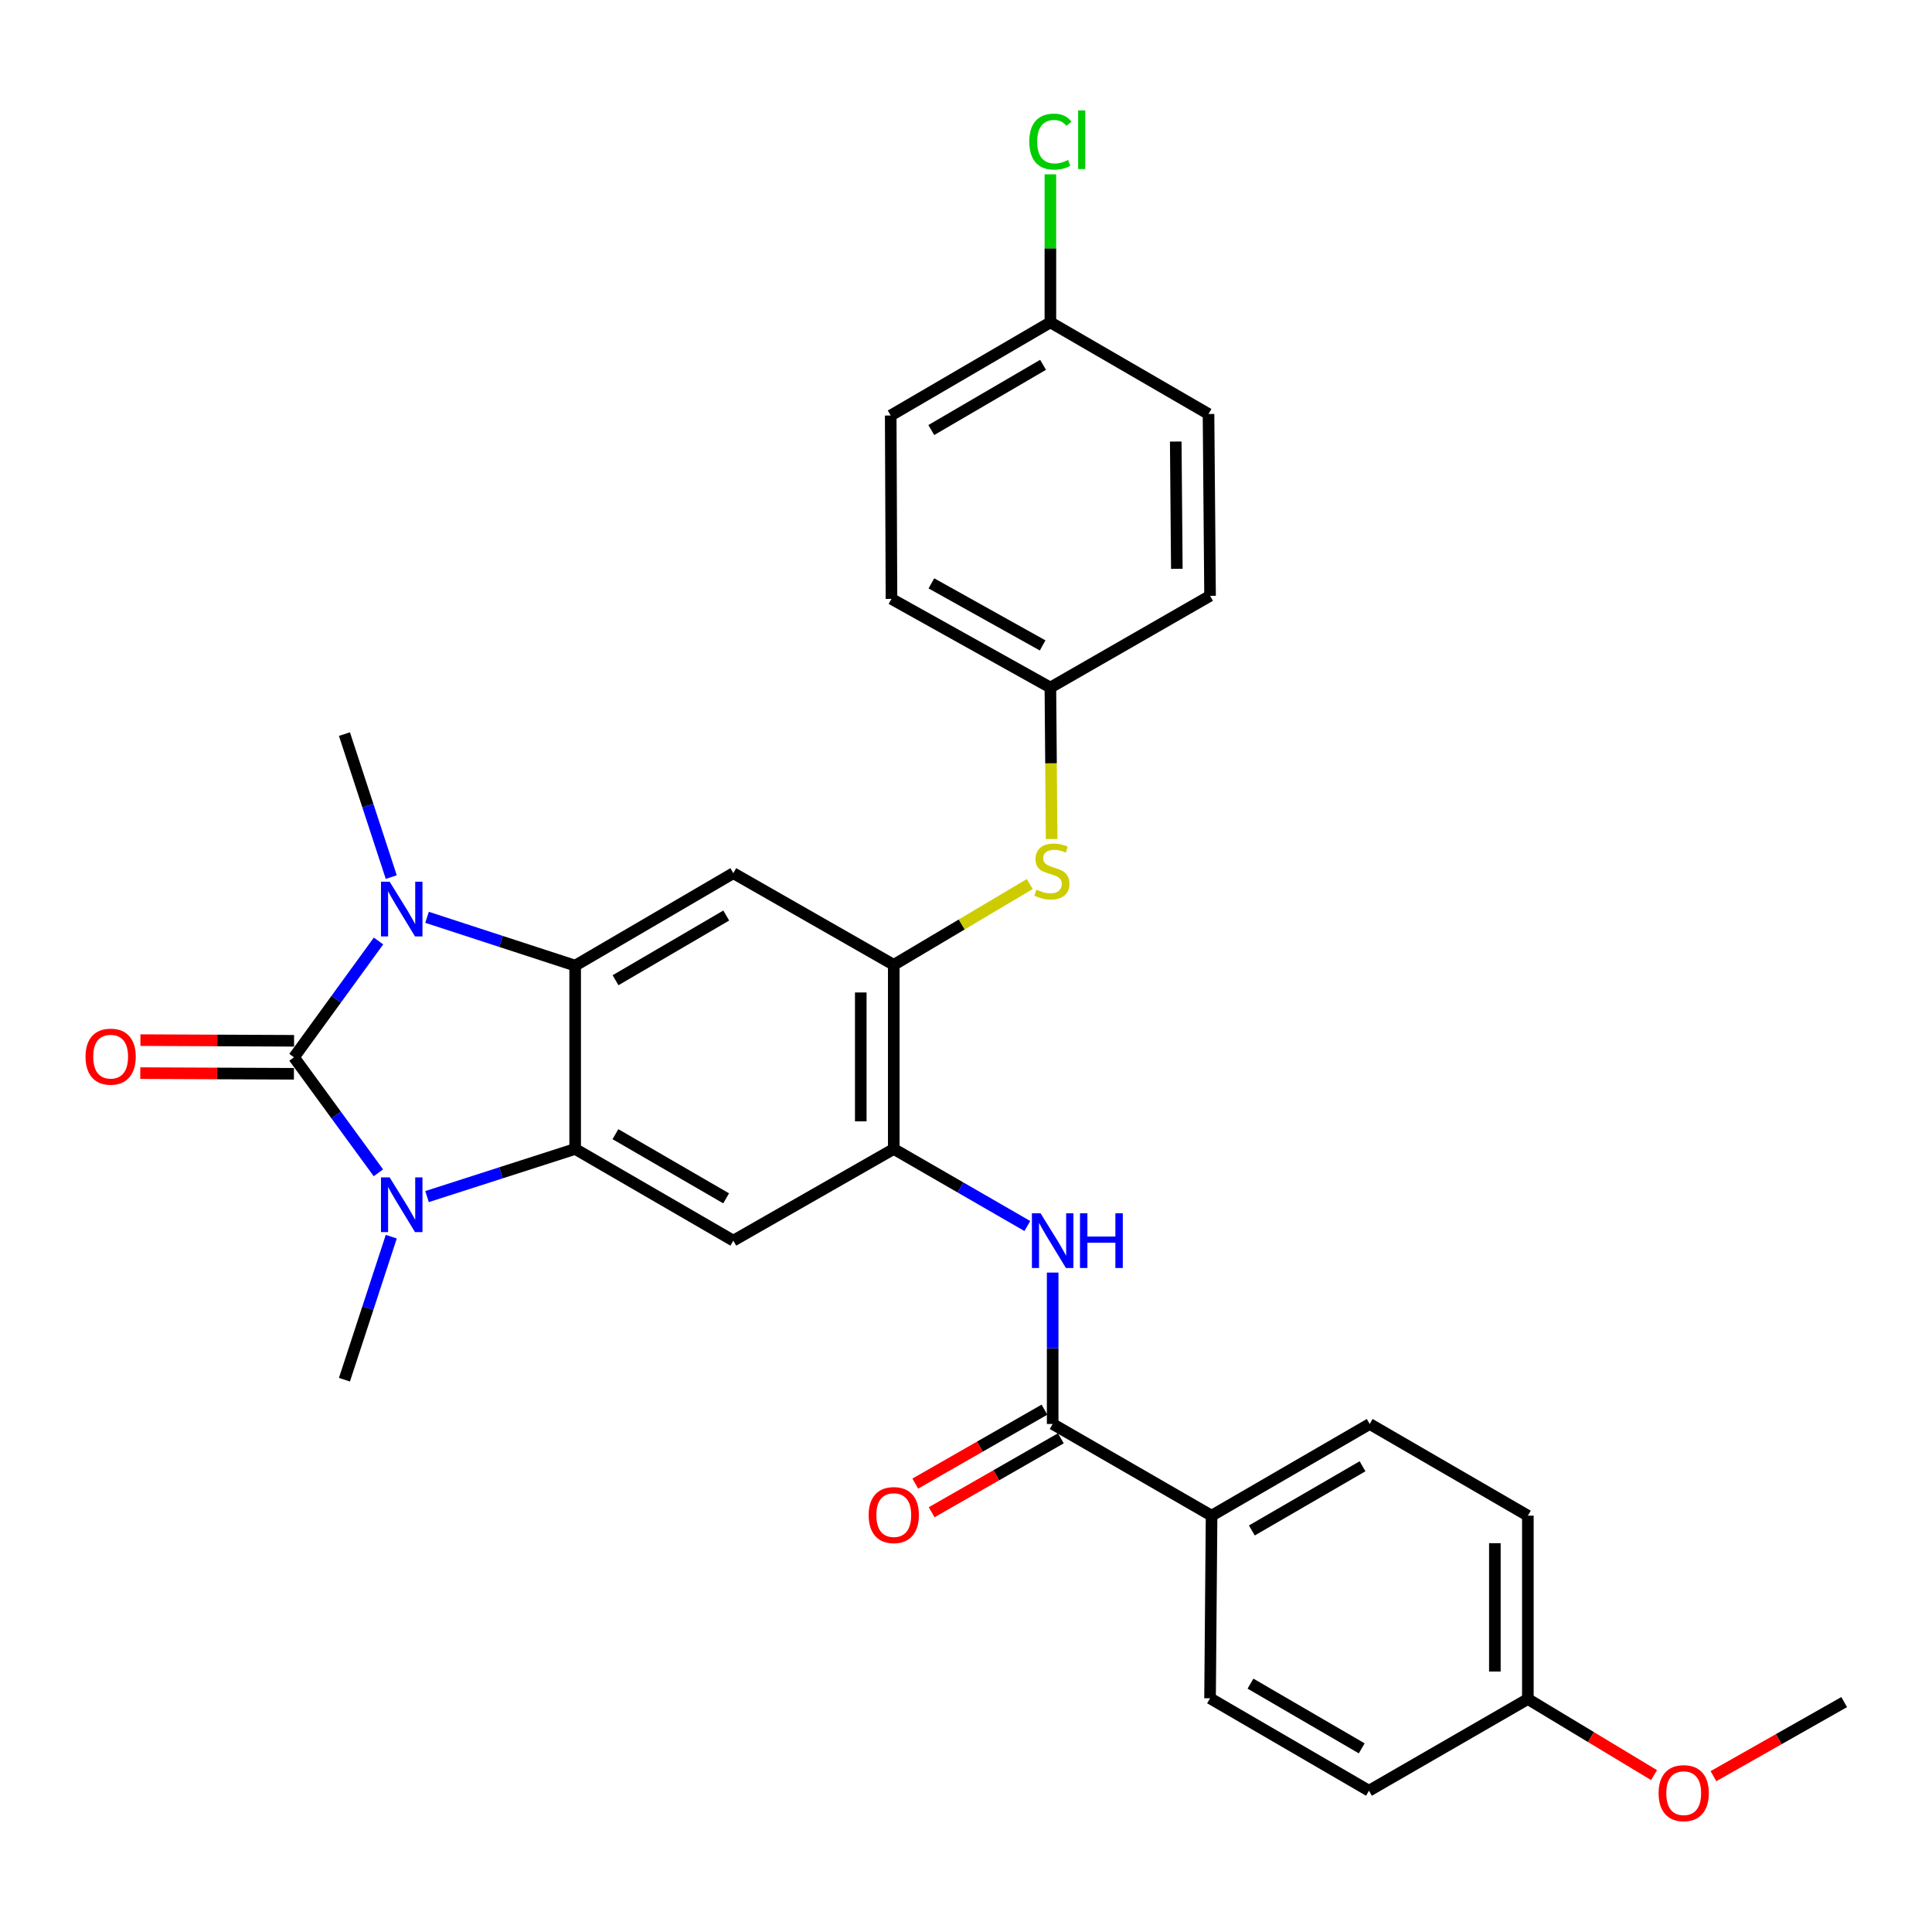 <?xml version='1.0' encoding='iso-8859-1'?>
<svg version='1.1' baseProfile='full'
              xmlns='http://www.w3.org/2000/svg'
                      xmlns:rdkit='http://www.rdkit.org/xml'
                      xmlns:xlink='http://www.w3.org/1999/xlink'
                  xml:space='preserve'
width='1000px' height='1000px' viewBox='0 0 1000 1000'>
<!-- END OF HEADER -->
<rect style='opacity:1.0;fill:#FFFFFF;stroke:none' width='1000' height='1000' x='0' y='0'> </rect>
<path class='bond-0' d='M 152.171,547.252 L 174.045,517.152' style='fill:none;fill-rule:evenodd;stroke:#000000;stroke-width:6px;stroke-linecap:butt;stroke-linejoin:miter;stroke-opacity:1' />
<path class='bond-0' d='M 174.045,517.152 L 195.919,487.053' style='fill:none;fill-rule:evenodd;stroke:#0000FF;stroke-width:6px;stroke-linecap:butt;stroke-linejoin:miter;stroke-opacity:1' />
<path class='bond-1' d='M 152.171,547.252 L 174.015,577.147' style='fill:none;fill-rule:evenodd;stroke:#000000;stroke-width:6px;stroke-linecap:butt;stroke-linejoin:miter;stroke-opacity:1' />
<path class='bond-1' d='M 174.015,577.147 L 195.86,607.042' style='fill:none;fill-rule:evenodd;stroke:#0000FF;stroke-width:6px;stroke-linecap:butt;stroke-linejoin:miter;stroke-opacity:1' />
<path class='bond-11' d='M 152.208,538.713 L 112.444,538.542' style='fill:none;fill-rule:evenodd;stroke:#000000;stroke-width:6px;stroke-linecap:butt;stroke-linejoin:miter;stroke-opacity:1' />
<path class='bond-11' d='M 112.444,538.542 L 72.68,538.371' style='fill:none;fill-rule:evenodd;stroke:#FF0000;stroke-width:6px;stroke-linecap:butt;stroke-linejoin:miter;stroke-opacity:1' />
<path class='bond-11' d='M 152.134,555.791 L 112.371,555.62' style='fill:none;fill-rule:evenodd;stroke:#000000;stroke-width:6px;stroke-linecap:butt;stroke-linejoin:miter;stroke-opacity:1' />
<path class='bond-11' d='M 112.371,555.62 L 72.607,555.449' style='fill:none;fill-rule:evenodd;stroke:#FF0000;stroke-width:6px;stroke-linecap:butt;stroke-linejoin:miter;stroke-opacity:1' />
<path class='bond-2' d='M 221.034,474.795 L 259.367,487.298' style='fill:none;fill-rule:evenodd;stroke:#0000FF;stroke-width:6px;stroke-linecap:butt;stroke-linejoin:miter;stroke-opacity:1' />
<path class='bond-2' d='M 259.367,487.298 L 297.7,499.802' style='fill:none;fill-rule:evenodd;stroke:#000000;stroke-width:6px;stroke-linecap:butt;stroke-linejoin:miter;stroke-opacity:1' />
<path class='bond-17' d='M 202.517,453.979 L 190.4,416.973' style='fill:none;fill-rule:evenodd;stroke:#0000FF;stroke-width:6px;stroke-linecap:butt;stroke-linejoin:miter;stroke-opacity:1' />
<path class='bond-17' d='M 190.4,416.973 L 178.283,379.967' style='fill:none;fill-rule:evenodd;stroke:#000000;stroke-width:6px;stroke-linecap:butt;stroke-linejoin:miter;stroke-opacity:1' />
<path class='bond-3' d='M 221.03,619.354 L 259.365,607.028' style='fill:none;fill-rule:evenodd;stroke:#0000FF;stroke-width:6px;stroke-linecap:butt;stroke-linejoin:miter;stroke-opacity:1' />
<path class='bond-3' d='M 259.365,607.028 L 297.7,594.702' style='fill:none;fill-rule:evenodd;stroke:#000000;stroke-width:6px;stroke-linecap:butt;stroke-linejoin:miter;stroke-opacity:1' />
<path class='bond-18' d='M 202.517,640.108 L 190.4,677.119' style='fill:none;fill-rule:evenodd;stroke:#0000FF;stroke-width:6px;stroke-linecap:butt;stroke-linejoin:miter;stroke-opacity:1' />
<path class='bond-18' d='M 190.4,677.119 L 178.283,714.13' style='fill:none;fill-rule:evenodd;stroke:#000000;stroke-width:6px;stroke-linecap:butt;stroke-linejoin:miter;stroke-opacity:1' />
<path class='bond-5' d='M 297.7,499.802 L 379.564,451.953' style='fill:none;fill-rule:evenodd;stroke:#000000;stroke-width:6px;stroke-linecap:butt;stroke-linejoin:miter;stroke-opacity:1' />
<path class='bond-5' d='M 318.598,507.369 L 375.903,473.875' style='fill:none;fill-rule:evenodd;stroke:#000000;stroke-width:6px;stroke-linecap:butt;stroke-linejoin:miter;stroke-opacity:1' />
<path class='bond-30' d='M 297.7,499.802 L 297.7,594.702' style='fill:none;fill-rule:evenodd;stroke:#000000;stroke-width:6px;stroke-linecap:butt;stroke-linejoin:miter;stroke-opacity:1' />
<path class='bond-4' d='M 297.7,594.702 L 379.564,642.152' style='fill:none;fill-rule:evenodd;stroke:#000000;stroke-width:6px;stroke-linecap:butt;stroke-linejoin:miter;stroke-opacity:1' />
<path class='bond-4' d='M 318.544,587.044 L 375.849,620.259' style='fill:none;fill-rule:evenodd;stroke:#000000;stroke-width:6px;stroke-linecap:butt;stroke-linejoin:miter;stroke-opacity:1' />
<path class='bond-6' d='M 379.564,642.152 L 462.614,594.702' style='fill:none;fill-rule:evenodd;stroke:#000000;stroke-width:6px;stroke-linecap:butt;stroke-linejoin:miter;stroke-opacity:1' />
<path class='bond-7' d='M 379.564,451.953 L 462.614,499.403' style='fill:none;fill-rule:evenodd;stroke:#000000;stroke-width:6px;stroke-linecap:butt;stroke-linejoin:miter;stroke-opacity:1' />
<path class='bond-9' d='M 462.614,594.702 L 497.178,614.644' style='fill:none;fill-rule:evenodd;stroke:#000000;stroke-width:6px;stroke-linecap:butt;stroke-linejoin:miter;stroke-opacity:1' />
<path class='bond-9' d='M 497.178,614.644 L 531.743,634.586' style='fill:none;fill-rule:evenodd;stroke:#0000FF;stroke-width:6px;stroke-linecap:butt;stroke-linejoin:miter;stroke-opacity:1' />
<path class='bond-31' d='M 462.614,594.702 L 462.614,499.403' style='fill:none;fill-rule:evenodd;stroke:#000000;stroke-width:6px;stroke-linecap:butt;stroke-linejoin:miter;stroke-opacity:1' />
<path class='bond-31' d='M 445.535,580.407 L 445.535,513.698' style='fill:none;fill-rule:evenodd;stroke:#000000;stroke-width:6px;stroke-linecap:butt;stroke-linejoin:miter;stroke-opacity:1' />
<path class='bond-10' d='M 462.614,499.403 L 497.806,478.49' style='fill:none;fill-rule:evenodd;stroke:#000000;stroke-width:6px;stroke-linecap:butt;stroke-linejoin:miter;stroke-opacity:1' />
<path class='bond-10' d='M 497.806,478.49 L 532.998,457.577' style='fill:none;fill-rule:evenodd;stroke:#CCCC00;stroke-width:6px;stroke-linecap:butt;stroke-linejoin:miter;stroke-opacity:1' />
<path class='bond-8' d='M 544.857,737.053 L 544.857,697.869' style='fill:none;fill-rule:evenodd;stroke:#000000;stroke-width:6px;stroke-linecap:butt;stroke-linejoin:miter;stroke-opacity:1' />
<path class='bond-8' d='M 544.857,697.869 L 544.857,658.685' style='fill:none;fill-rule:evenodd;stroke:#0000FF;stroke-width:6px;stroke-linecap:butt;stroke-linejoin:miter;stroke-opacity:1' />
<path class='bond-12' d='M 544.857,737.053 L 627.11,784.513' style='fill:none;fill-rule:evenodd;stroke:#000000;stroke-width:6px;stroke-linecap:butt;stroke-linejoin:miter;stroke-opacity:1' />
<path class='bond-13' d='M 540.615,729.642 L 507.178,748.779' style='fill:none;fill-rule:evenodd;stroke:#000000;stroke-width:6px;stroke-linecap:butt;stroke-linejoin:miter;stroke-opacity:1' />
<path class='bond-13' d='M 507.178,748.779 L 473.741,767.916' style='fill:none;fill-rule:evenodd;stroke:#FF0000;stroke-width:6px;stroke-linecap:butt;stroke-linejoin:miter;stroke-opacity:1' />
<path class='bond-13' d='M 549.099,744.464 L 515.662,763.601' style='fill:none;fill-rule:evenodd;stroke:#000000;stroke-width:6px;stroke-linecap:butt;stroke-linejoin:miter;stroke-opacity:1' />
<path class='bond-13' d='M 515.662,763.601 L 482.224,782.739' style='fill:none;fill-rule:evenodd;stroke:#FF0000;stroke-width:6px;stroke-linecap:butt;stroke-linejoin:miter;stroke-opacity:1' />
<path class='bond-16' d='M 544.323,434.275 L 544.002,395.071' style='fill:none;fill-rule:evenodd;stroke:#CCCC00;stroke-width:6px;stroke-linecap:butt;stroke-linejoin:miter;stroke-opacity:1' />
<path class='bond-16' d='M 544.002,395.071 L 543.68,355.867' style='fill:none;fill-rule:evenodd;stroke:#000000;stroke-width:6px;stroke-linecap:butt;stroke-linejoin:miter;stroke-opacity:1' />
<path class='bond-14' d='M 627.11,784.513 L 708.954,737.053' style='fill:none;fill-rule:evenodd;stroke:#000000;stroke-width:6px;stroke-linecap:butt;stroke-linejoin:miter;stroke-opacity:1' />
<path class='bond-14' d='M 647.954,792.168 L 705.245,758.946' style='fill:none;fill-rule:evenodd;stroke:#000000;stroke-width:6px;stroke-linecap:butt;stroke-linejoin:miter;stroke-opacity:1' />
<path class='bond-15' d='M 627.11,784.513 L 626.322,879.033' style='fill:none;fill-rule:evenodd;stroke:#000000;stroke-width:6px;stroke-linecap:butt;stroke-linejoin:miter;stroke-opacity:1' />
<path class='bond-22' d='M 708.954,737.053 L 790.818,784.513' style='fill:none;fill-rule:evenodd;stroke:#000000;stroke-width:6px;stroke-linecap:butt;stroke-linejoin:miter;stroke-opacity:1' />
<path class='bond-21' d='M 626.322,879.033 L 708.575,926.882' style='fill:none;fill-rule:evenodd;stroke:#000000;stroke-width:6px;stroke-linecap:butt;stroke-linejoin:miter;stroke-opacity:1' />
<path class='bond-21' d='M 647.248,871.448 L 704.825,904.942' style='fill:none;fill-rule:evenodd;stroke:#000000;stroke-width:6px;stroke-linecap:butt;stroke-linejoin:miter;stroke-opacity:1' />
<path class='bond-24' d='M 543.68,355.867 L 626.322,308.398' style='fill:none;fill-rule:evenodd;stroke:#000000;stroke-width:6px;stroke-linecap:butt;stroke-linejoin:miter;stroke-opacity:1' />
<path class='bond-25' d='M 543.68,355.867 L 461.428,309.982' style='fill:none;fill-rule:evenodd;stroke:#000000;stroke-width:6px;stroke-linecap:butt;stroke-linejoin:miter;stroke-opacity:1' />
<path class='bond-25' d='M 539.663,334.069 L 482.086,301.95' style='fill:none;fill-rule:evenodd;stroke:#000000;stroke-width:6px;stroke-linecap:butt;stroke-linejoin:miter;stroke-opacity:1' />
<path class='bond-19' d='M 543.68,166.844 L 461.029,215.072' style='fill:none;fill-rule:evenodd;stroke:#000000;stroke-width:6px;stroke-linecap:butt;stroke-linejoin:miter;stroke-opacity:1' />
<path class='bond-19' d='M 539.89,188.829 L 482.034,222.589' style='fill:none;fill-rule:evenodd;stroke:#000000;stroke-width:6px;stroke-linecap:butt;stroke-linejoin:miter;stroke-opacity:1' />
<path class='bond-23' d='M 543.68,166.844 L 543.68,128.535' style='fill:none;fill-rule:evenodd;stroke:#000000;stroke-width:6px;stroke-linecap:butt;stroke-linejoin:miter;stroke-opacity:1' />
<path class='bond-23' d='M 543.68,128.535 L 543.68,90.226' style='fill:none;fill-rule:evenodd;stroke:#00CC00;stroke-width:6px;stroke-linecap:butt;stroke-linejoin:miter;stroke-opacity:1' />
<path class='bond-32' d='M 543.68,166.844 L 625.525,214.285' style='fill:none;fill-rule:evenodd;stroke:#000000;stroke-width:6px;stroke-linecap:butt;stroke-linejoin:miter;stroke-opacity:1' />
<path class='bond-20' d='M 790.818,879.413 L 708.575,926.882' style='fill:none;fill-rule:evenodd;stroke:#000000;stroke-width:6px;stroke-linecap:butt;stroke-linejoin:miter;stroke-opacity:1' />
<path class='bond-28' d='M 790.818,879.413 L 823.475,899.106' style='fill:none;fill-rule:evenodd;stroke:#000000;stroke-width:6px;stroke-linecap:butt;stroke-linejoin:miter;stroke-opacity:1' />
<path class='bond-28' d='M 823.475,899.106 L 856.131,918.799' style='fill:none;fill-rule:evenodd;stroke:#FF0000;stroke-width:6px;stroke-linecap:butt;stroke-linejoin:miter;stroke-opacity:1' />
<path class='bond-33' d='M 790.818,879.413 L 790.818,784.513' style='fill:none;fill-rule:evenodd;stroke:#000000;stroke-width:6px;stroke-linecap:butt;stroke-linejoin:miter;stroke-opacity:1' />
<path class='bond-33' d='M 773.739,865.178 L 773.739,798.748' style='fill:none;fill-rule:evenodd;stroke:#000000;stroke-width:6px;stroke-linecap:butt;stroke-linejoin:miter;stroke-opacity:1' />
<path class='bond-27' d='M 626.322,308.398 L 625.525,214.285' style='fill:none;fill-rule:evenodd;stroke:#000000;stroke-width:6px;stroke-linecap:butt;stroke-linejoin:miter;stroke-opacity:1' />
<path class='bond-27' d='M 609.125,294.425 L 608.567,228.546' style='fill:none;fill-rule:evenodd;stroke:#000000;stroke-width:6px;stroke-linecap:butt;stroke-linejoin:miter;stroke-opacity:1' />
<path class='bond-26' d='M 461.428,309.982 L 461.029,215.072' style='fill:none;fill-rule:evenodd;stroke:#000000;stroke-width:6px;stroke-linecap:butt;stroke-linejoin:miter;stroke-opacity:1' />
<path class='bond-29' d='M 886.873,919.341 L 920.709,900.169' style='fill:none;fill-rule:evenodd;stroke:#FF0000;stroke-width:6px;stroke-linecap:butt;stroke-linejoin:miter;stroke-opacity:1' />
<path class='bond-29' d='M 920.709,900.169 L 954.545,880.997' style='fill:none;fill-rule:evenodd;stroke:#000000;stroke-width:6px;stroke-linecap:butt;stroke-linejoin:miter;stroke-opacity:1' />
<path  class='atom-1' d='M 201.673 456.361
L 210.953 471.361
Q 211.873 472.841, 213.353 475.521
Q 214.833 478.201, 214.913 478.361
L 214.913 456.361
L 218.673 456.361
L 218.673 484.681
L 214.793 484.681
L 204.833 468.281
Q 203.673 466.361, 202.433 464.161
Q 201.233 461.961, 200.873 461.281
L 200.873 484.681
L 197.193 484.681
L 197.193 456.361
L 201.673 456.361
' fill='#0000FF'/>
<path  class='atom-2' d='M 201.673 609.405
L 210.953 624.405
Q 211.873 625.885, 213.353 628.565
Q 214.833 631.245, 214.913 631.405
L 214.913 609.405
L 218.673 609.405
L 218.673 637.725
L 214.793 637.725
L 204.833 621.325
Q 203.673 619.405, 202.433 617.205
Q 201.233 615.005, 200.873 614.325
L 200.873 637.725
L 197.193 637.725
L 197.193 609.405
L 201.673 609.405
' fill='#0000FF'/>
<path  class='atom-10' d='M 538.597 627.992
L 547.877 642.992
Q 548.797 644.472, 550.277 647.152
Q 551.757 649.832, 551.837 649.992
L 551.837 627.992
L 555.597 627.992
L 555.597 656.312
L 551.717 656.312
L 541.757 639.912
Q 540.597 637.992, 539.357 635.792
Q 538.157 633.592, 537.797 632.912
L 537.797 656.312
L 534.117 656.312
L 534.117 627.992
L 538.597 627.992
' fill='#0000FF'/>
<path  class='atom-10' d='M 558.997 627.992
L 562.837 627.992
L 562.837 640.032
L 577.317 640.032
L 577.317 627.992
L 581.157 627.992
L 581.157 656.312
L 577.317 656.312
L 577.317 643.232
L 562.837 643.232
L 562.837 656.312
L 558.997 656.312
L 558.997 627.992
' fill='#0000FF'/>
<path  class='atom-11' d='M 536.458 460.487
Q 536.778 460.607, 538.098 461.167
Q 539.418 461.727, 540.858 462.087
Q 542.338 462.407, 543.778 462.407
Q 546.458 462.407, 548.018 461.127
Q 549.578 459.807, 549.578 457.527
Q 549.578 455.967, 548.778 455.007
Q 548.018 454.047, 546.818 453.527
Q 545.618 453.007, 543.618 452.407
Q 541.098 451.647, 539.578 450.927
Q 538.098 450.207, 537.018 448.687
Q 535.978 447.167, 535.978 444.607
Q 535.978 441.047, 538.378 438.847
Q 540.818 436.647, 545.618 436.647
Q 548.898 436.647, 552.618 438.207
L 551.698 441.287
Q 548.298 439.887, 545.738 439.887
Q 542.978 439.887, 541.458 441.047
Q 539.938 442.167, 539.978 444.127
Q 539.978 445.647, 540.738 446.567
Q 541.538 447.487, 542.658 448.007
Q 543.818 448.527, 545.738 449.127
Q 548.298 449.927, 549.818 450.727
Q 551.338 451.527, 552.418 453.167
Q 553.538 454.767, 553.538 457.527
Q 553.538 461.447, 550.898 463.567
Q 548.298 465.647, 543.938 465.647
Q 541.418 465.647, 539.498 465.087
Q 537.618 464.567, 535.378 463.647
L 536.458 460.487
' fill='#CCCC00'/>
<path  class='atom-12' d='M 44.271 546.924
Q 44.271 540.124, 47.631 536.324
Q 50.991 532.524, 57.271 532.524
Q 63.551 532.524, 66.911 536.324
Q 70.271 540.124, 70.271 546.924
Q 70.271 553.804, 66.871 557.724
Q 63.471 561.604, 57.271 561.604
Q 51.031 561.604, 47.631 557.724
Q 44.271 553.844, 44.271 546.924
M 57.271 558.404
Q 61.591 558.404, 63.911 555.524
Q 66.271 552.604, 66.271 546.924
Q 66.271 541.364, 63.911 538.564
Q 61.591 535.724, 57.271 535.724
Q 52.951 535.724, 50.591 538.524
Q 48.271 541.324, 48.271 546.924
Q 48.271 552.644, 50.591 555.524
Q 52.951 558.404, 57.271 558.404
' fill='#FF0000'/>
<path  class='atom-14' d='M 449.614 784.204
Q 449.614 777.404, 452.974 773.604
Q 456.334 769.804, 462.614 769.804
Q 468.894 769.804, 472.254 773.604
Q 475.614 777.404, 475.614 784.204
Q 475.614 791.084, 472.214 795.004
Q 468.814 798.884, 462.614 798.884
Q 456.374 798.884, 452.974 795.004
Q 449.614 791.124, 449.614 784.204
M 462.614 795.684
Q 466.934 795.684, 469.254 792.804
Q 471.614 789.884, 471.614 784.204
Q 471.614 778.644, 469.254 775.844
Q 466.934 773.004, 462.614 773.004
Q 458.294 773.004, 455.934 775.804
Q 453.614 778.604, 453.614 784.204
Q 453.614 789.924, 455.934 792.804
Q 458.294 795.684, 462.614 795.684
' fill='#FF0000'/>
<path  class='atom-24' d='M 532.76 73.303
Q 532.76 66.263, 536.04 62.583
Q 539.36 58.863, 545.64 58.863
Q 551.48 58.863, 554.6 62.983
L 551.96 65.143
Q 549.68 62.143, 545.64 62.143
Q 541.36 62.143, 539.08 65.023
Q 536.84 67.863, 536.84 73.303
Q 536.84 78.903, 539.16 81.783
Q 541.52 84.663, 546.08 84.663
Q 549.2 84.663, 552.84 82.783
L 553.96 85.783
Q 552.48 86.743, 550.24 87.303
Q 548 87.863, 545.52 87.863
Q 539.36 87.863, 536.04 84.103
Q 532.76 80.343, 532.76 73.303
' fill='#00CC00'/>
<path  class='atom-24' d='M 558.04 57.143
L 561.72 57.143
L 561.72 87.503
L 558.04 87.503
L 558.04 57.143
' fill='#00CC00'/>
<path  class='atom-29' d='M 858.486 928.139
Q 858.486 921.339, 861.846 917.539
Q 865.206 913.739, 871.486 913.739
Q 877.766 913.739, 881.126 917.539
Q 884.486 921.339, 884.486 928.139
Q 884.486 935.019, 881.086 938.939
Q 877.686 942.819, 871.486 942.819
Q 865.246 942.819, 861.846 938.939
Q 858.486 935.059, 858.486 928.139
M 871.486 939.619
Q 875.806 939.619, 878.126 936.739
Q 880.486 933.819, 880.486 928.139
Q 880.486 922.579, 878.126 919.779
Q 875.806 916.939, 871.486 916.939
Q 867.166 916.939, 864.806 919.739
Q 862.486 922.539, 862.486 928.139
Q 862.486 933.859, 864.806 936.739
Q 867.166 939.619, 871.486 939.619
' fill='#FF0000'/>
</svg>
